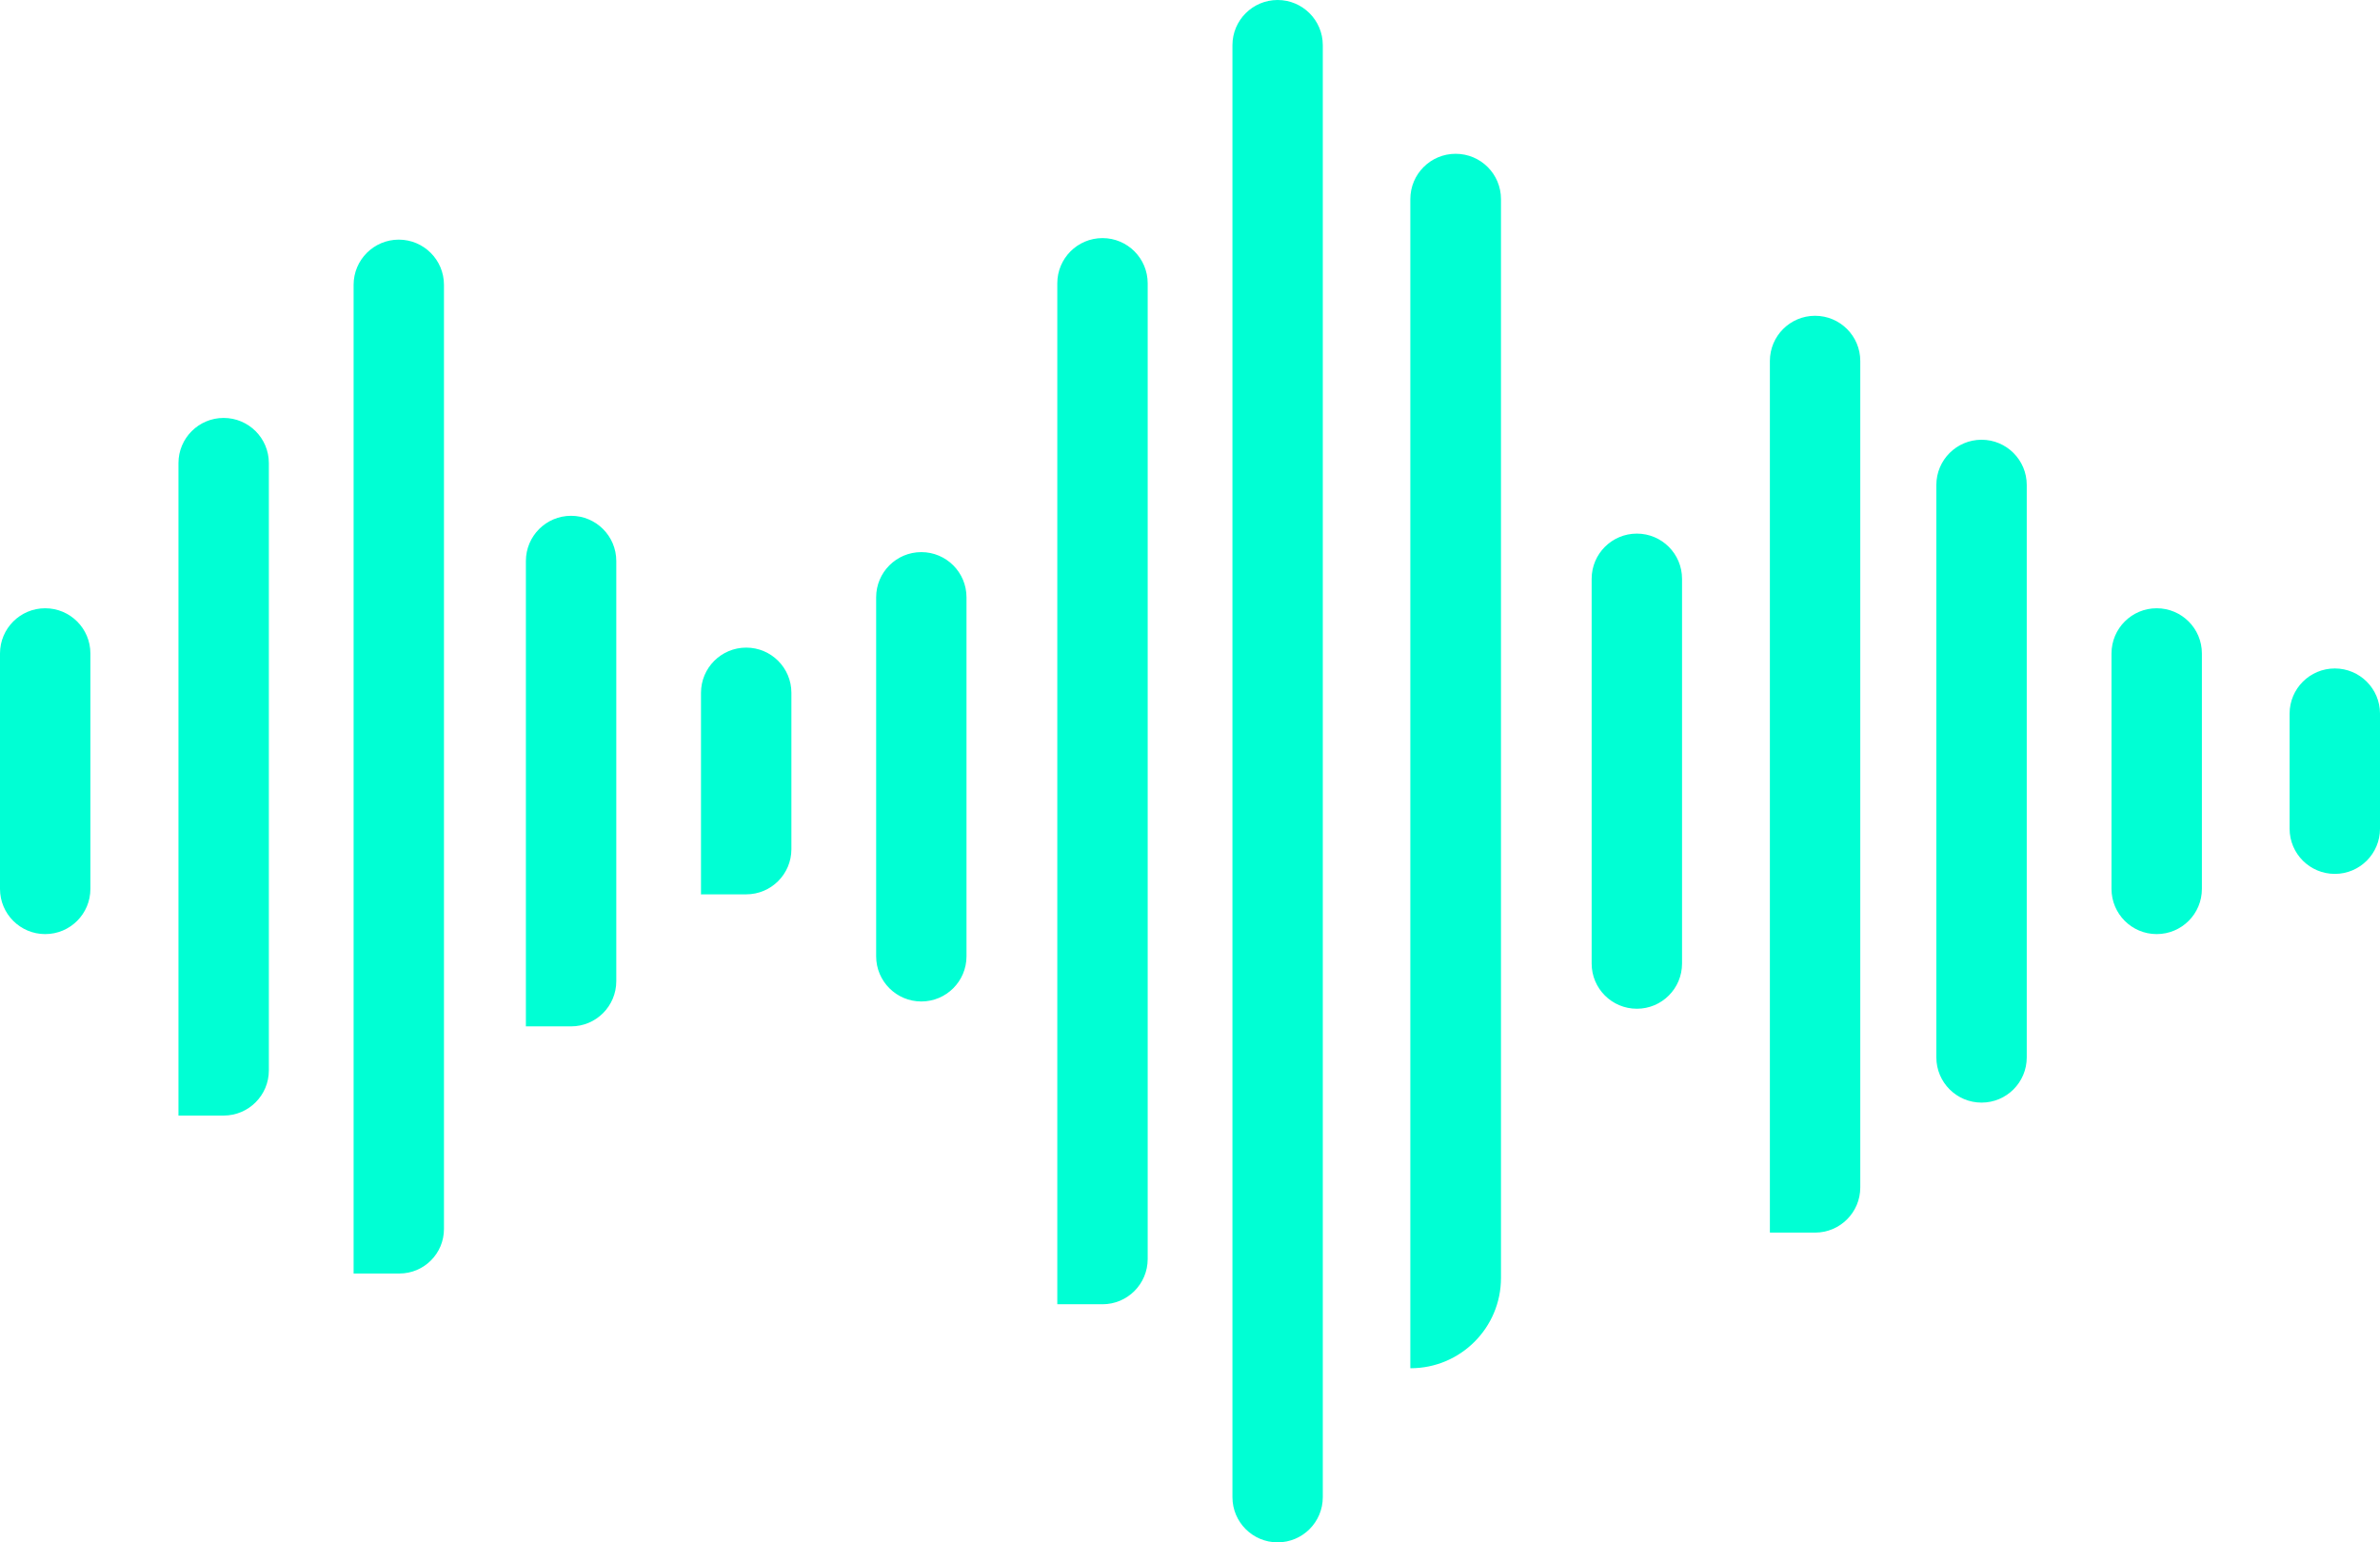 <?xml version="1.0" encoding="UTF-8"?> <svg xmlns="http://www.w3.org/2000/svg" width="54" height="35" viewBox="0 0 54 35" fill="none"> <g filter="url(#filter0_b_320_6389)"> <path d="M51.949 16.194C51.949 15.628 52.408 15.169 52.975 15.169C53.541 15.169 54 15.628 54 16.194V18.806C54 19.372 53.541 19.831 52.975 19.831C52.408 19.831 51.949 19.372 51.949 18.806V16.194ZM47.908 20.171C47.908 20.738 48.367 21.197 48.933 21.197C49.5 21.197 49.959 20.738 49.959 20.171V14.829C49.959 14.262 49.5 13.803 48.933 13.803C48.367 13.803 47.908 14.262 47.908 14.829V20.171ZM43.934 23.995C43.934 24.562 44.394 25.021 44.96 25.021C45.526 25.021 45.985 24.562 45.985 23.995V11.005C45.985 10.438 45.526 9.979 44.96 9.979C44.394 9.979 43.934 10.438 43.934 11.005V23.995ZM40.157 27.966C40.157 27.969 40.159 27.971 40.162 27.971H41.182C41.749 27.971 42.208 27.512 42.208 26.946V8.192C42.208 7.625 41.749 7.166 41.182 7.166C40.616 7.166 40.157 7.625 40.157 8.192V27.966ZM36.113 21.865C36.113 22.432 36.572 22.891 37.139 22.891C37.705 22.891 38.164 22.432 38.164 21.865V13.135C38.164 12.568 37.705 12.109 37.139 12.109C36.572 12.109 36.113 12.568 36.113 13.135V21.865ZM32.005 31.049C33.138 31.049 34.056 30.131 34.056 28.998V4.519C34.056 3.95 33.596 3.49 33.027 3.49C32.459 3.49 31.999 3.95 31.999 4.519V31.042C31.999 31.046 32.002 31.049 32.005 31.049ZM27.963 33.975C27.963 34.541 28.422 35 28.988 35C29.554 35 30.013 34.541 30.013 33.975V1.025C30.013 0.459 29.554 0 28.988 0C28.422 0 27.963 0.459 27.963 1.025V33.975ZM23.989 29.597C23.989 29.597 23.989 29.597 23.989 29.597H25.015C25.581 29.597 26.04 29.137 26.04 28.571V6.429C26.04 5.862 25.581 5.403 25.015 5.403C24.448 5.403 23.989 5.862 23.989 6.429V29.597ZM19.879 21.701C19.879 22.267 20.338 22.726 20.904 22.726C21.47 22.726 21.929 22.267 21.929 21.701V13.554C21.929 12.988 21.47 12.529 20.904 12.529C20.338 12.529 19.879 12.988 19.879 13.554V21.701ZM15.905 20.304C15.905 20.299 15.909 20.295 15.915 20.295H16.931C17.497 20.295 17.956 19.836 17.956 19.27V15.721C17.956 15.155 17.497 14.696 16.931 14.696C16.364 14.696 15.905 15.155 15.905 15.721V20.304ZM11.932 23.295C11.932 23.293 11.933 23.291 11.935 23.291H12.957C13.524 23.291 13.983 22.832 13.983 22.265V12.731C13.983 12.164 13.524 11.705 12.957 11.705C12.391 11.705 11.932 12.164 11.932 12.731V23.295ZM8.023 28.903C8.022 28.901 8.024 28.899 8.026 28.899H9.063C9.621 28.899 10.073 28.447 10.073 27.889V6.463C10.073 5.897 9.614 5.438 9.048 5.438C8.482 5.438 8.023 5.897 8.023 6.463V28.903ZM4.049 25.319C4.049 25.317 4.051 25.315 4.053 25.315H5.074C5.641 25.315 6.1 24.856 6.1 24.29V10.509C6.1 9.943 5.641 9.484 5.074 9.484C4.508 9.484 4.049 9.943 4.049 10.509V25.319ZM0 20.171C0 20.738 0.459 21.197 1.025 21.197C1.592 21.197 2.051 20.738 2.051 20.171V14.829C2.051 14.262 1.592 13.803 1.025 13.803C0.459 13.803 0 14.262 0 14.829V20.171Z" fill="#00FFD4"></path> </g> <defs> <filter id="filter0_b_320_6389" x="-10" y="-10" width="74" height="55" filterUnits="userSpaceOnUse" color-interpolation-filters="sRGB"> <feFlood flood-opacity="0" result="BackgroundImageFix"></feFlood> <feGaussianBlur in="BackgroundImageFix" stdDeviation="5"></feGaussianBlur> <feComposite in2="SourceAlpha" operator="in" result="effect1_backgroundBlur_320_6389"></feComposite> <feBlend mode="normal" in="SourceGraphic" in2="effect1_backgroundBlur_320_6389" result="shape"></feBlend> </filter> </defs> </svg> 